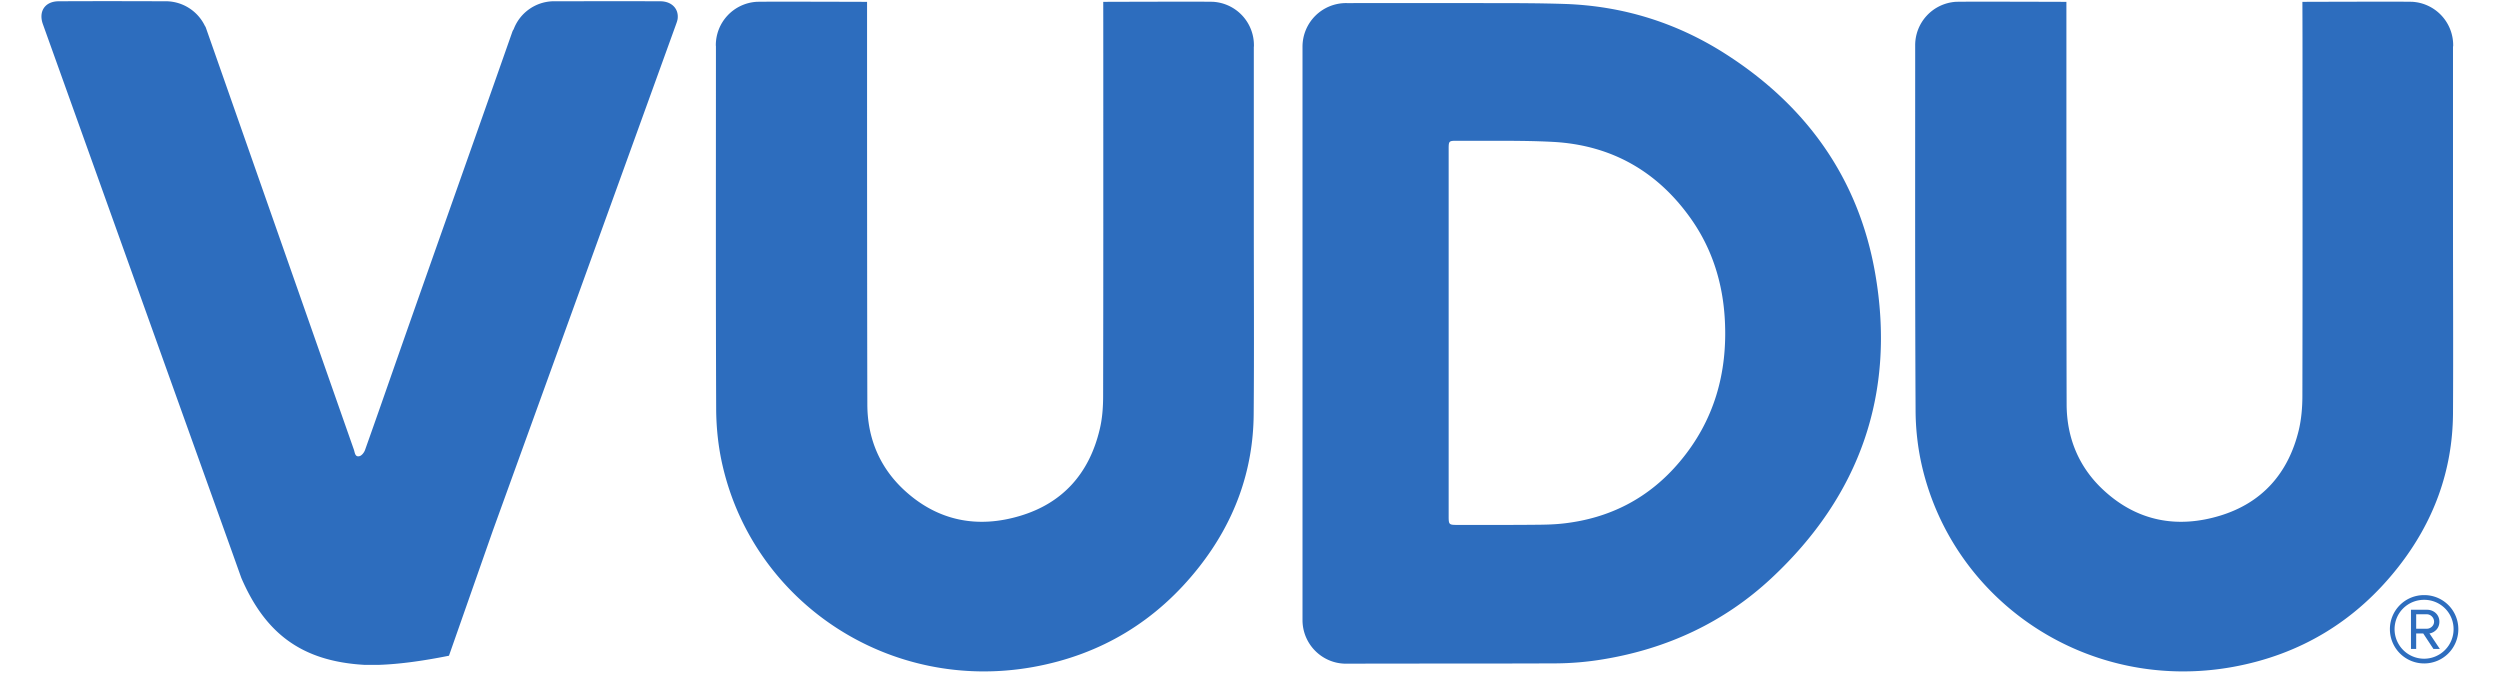 <svg height="693" viewBox="-.386 -.144 300.8 86.02" width="2500" xmlns="http://www.w3.org/2000/svg"><path d="m76.807.014c-5.009-.014-8.11-.003-13.07-.003h-.147a5.37 5.37 0 0 0 -4.978 3.485c-.085.11-.142.243-.184.368-4.988 14.204-9.336 26.408-14.32 40.623-1.309 3.748-2.609 7.48-3.944 11.228-.106.294-.384.673-.672.758-.576.162-.588-.45-.71-.8-3.112-8.861-6.212-17.722-9.32-26.571-3.192-9.094-5.835-16.647-9.033-25.749-.03-.099-.077-.198-.151-.303a5.404 5.404 0 0 0 -5.024-3.036c-5.046-.014-8.006-.023-13.12 0-1.69.009-2.52 1.247-1.96 2.83 7.695 21.452 15.369 42.9 23.055 64.325.58 1.608 1.084 3.042 1.583 4.429 2.928 6.78 7.384 10.328 15.247 10.783 2.316 0 1.79.004 1.79.004 2.565-.086 5.453-.478 8.735-1.136l5.452-15.546c7.6-20.996 15.003-41.444 22.706-62.748.088-.246.18-.484.223-.736.174-1.262-.73-2.204-2.158-2.204m73.694 5.616v-.155a5.397 5.397 0 0 0 -4.986-5.39c-.147-.05-13.718 0-13.718 0s.006 2.929.006 7.625c0 14.235.01 26.828-.02 41.278 0 1.425-.104 2.905-.456 4.287-1.291 5.316-4.518 8.995-9.777 10.59-5.284 1.608-10.22.7-14.388-3.108-3.125-2.858-4.646-6.534-4.647-10.732-.027-9.844-.035-30.79-.035-42.167v-7.773s-13.643-.05-13.785 0a5.397 5.397 0 0 0 -4.987 5.39c0 .047.013.098.013.155v2.55c0 14.784-.027 27.406.03 42.485.015 2.354.271 4.741.807 7.03 3.933 16.96 20.67 28.18 38.587 24.944 8.388-1.524 15.28-5.694 20.561-12.42 4.361-5.552 6.713-11.895 6.765-18.964.065-7.903.016-15.784.016-23.665v-21.961h.015zm148.845 0c.015-.057.015-.108.015-.155a5.397 5.397 0 0 0 -4.98-5.39c-.157-.05-13.737 0-13.737 0s.015 2.929.015 7.625c0 14.235.014 26.828-.016 41.278 0 1.425-.123 2.905-.455 4.287-1.293 5.316-4.526 8.995-9.77 10.59-5.296 1.608-10.237.7-14.389-3.108-3.127-2.858-4.64-6.534-4.65-10.732-.028-9.844-.028-30.79-.028-42.167v-7.773s-13.642-.05-13.788 0a5.4 5.4 0 0 0 -4.983 5.39v2.705c0 14.784-.026 27.406.05 42.485 0 2.354.263 4.741.79 7.03 3.934 16.96 20.676 28.18 38.585 24.944 8.393-1.524 15.279-5.694 20.554-12.42 4.355-5.552 6.716-11.895 6.779-18.964.043-7.903 0-15.784 0-23.665v-21.961zm-95.997 51.546c-3.764 4.478-8.617 7.005-14.432 7.656-1.116.126-2.247.153-3.376.16-3.215.033-6.45.02-9.674.02-1.177 0-1.194 0-1.194-1.154v-45.449c0-1.068.016-1.08 1.068-1.08 3.94.034 7.874-.07 11.815.135 7.333.377 13.13 3.695 17.315 9.72 2.559 3.698 3.84 7.874 4.083 12.367.357 6.595-1.326 12.55-5.605 17.625m5.51-50.742c-6.014-3.805-12.622-5.84-19.735-6.087-3.279-.106-6.554-.106-9.817-.106-6.705-.015-10.562-.003-17.246 0-.04 0-.074-.003-.124-.003a5.408 5.408 0 0 0 -5.405 5.41v71.176c0 2.981 2.42 5.412 5.405 5.412 9.692-.03 16.348 0 26.04-.038a37.065 37.065 0 0 0 5.903-.512c7.914-1.311 14.953-4.566 20.826-10.035 11.058-10.297 15.509-23.053 12.899-37.921-2.07-11.82-8.615-20.884-18.747-27.296m87.252 69.67h-1.342v1.79h1.342c.427 0 .88-.369.88-.868 0-.53-.453-.922-.88-.922m.8 4.301-1.264-1.917h-.878v1.917h-.647v-4.864h1.989c.82 0 1.538.581 1.538 1.485 0 1.078-.965 1.448-1.233 1.448l1.29 1.931zm-1.157-6.097c-2.022 0-3.667 1.598-3.667 3.648a3.669 3.669 0 0 0 3.667 3.663 3.663 3.663 0 0 0 3.657-3.663c0-2.05-1.64-3.648-3.657-3.648m0 7.897a4.25 4.25 0 0 1 -4.247-4.249 4.227 4.227 0 0 1 4.247-4.232 4.22 4.22 0 0 1 4.247 4.232 4.242 4.242 0 0 1 -4.247 4.25" fill="#2d6dbe"/></svg>
